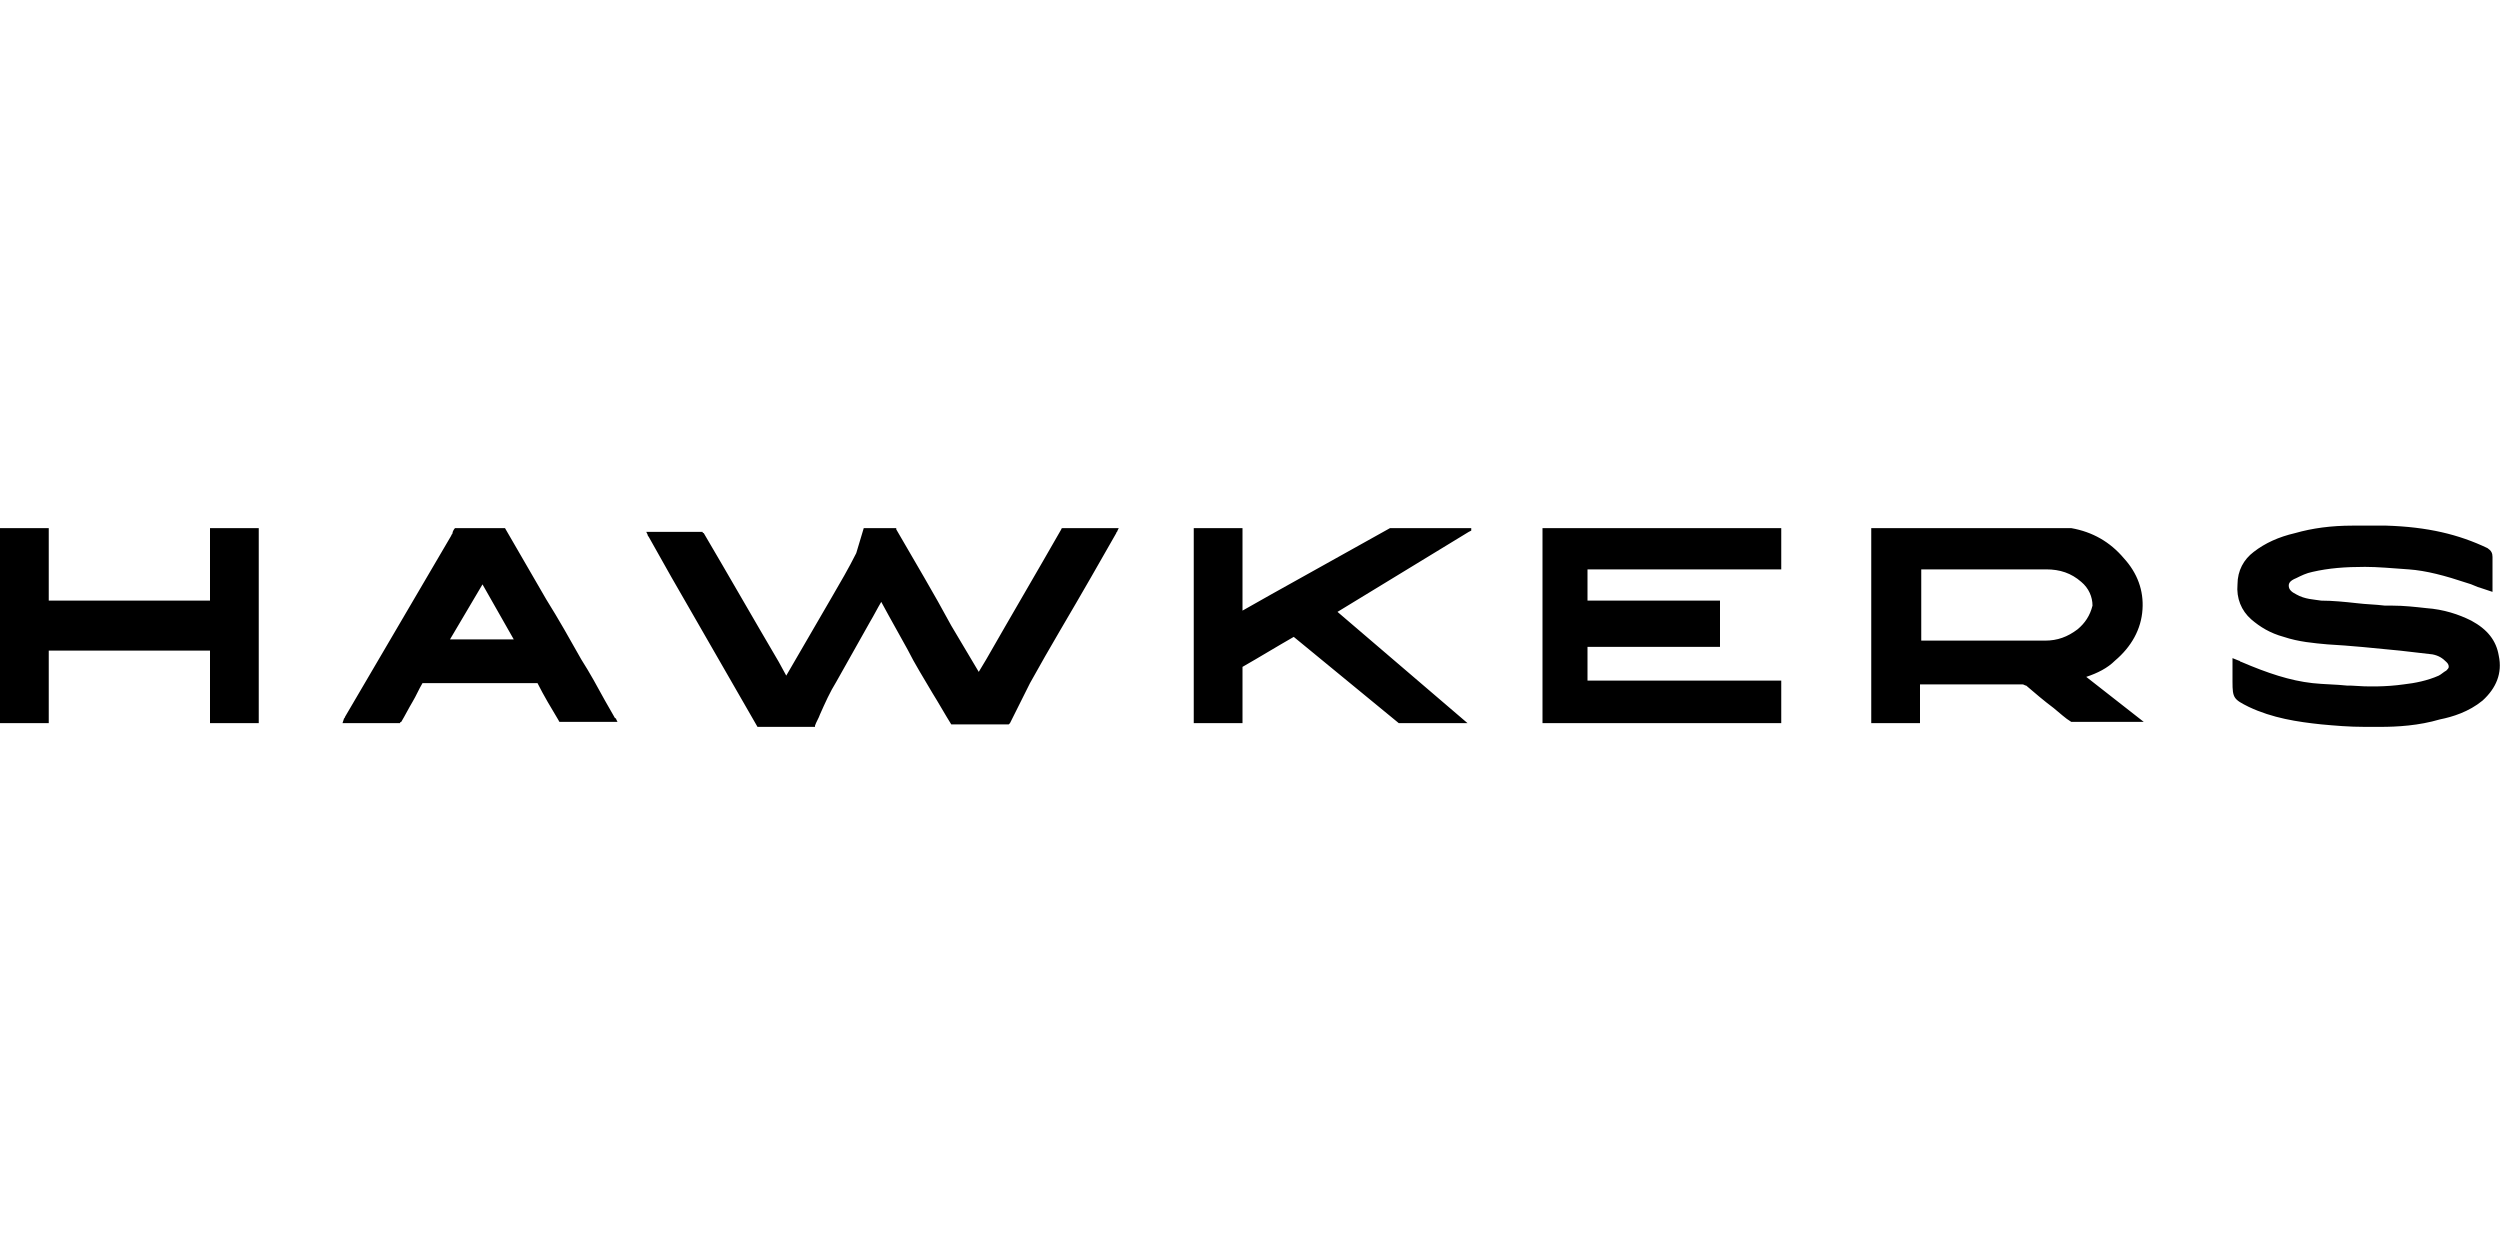 <?xml version="1.0"?>
<svg xmlns="http://www.w3.org/2000/svg" viewBox="0 -42.15 200 100"><path fill="currentColor" d="M199.9 10.3c-.2-1.2-.9-2.1-2.2-2.8-1-.5-2.2-.9-3.6-1-.9-.1-1.8-.2-2.7-.2h-.6c-.8-.1-1.5-.1-2.3-.2-.9-.1-1.9-.2-2.8-.2-.6-.1-1.3-.1-2-.5-.4-.2-.6-.4-.6-.7 0-.2.1-.4.6-.6.4-.2.8-.4 1.3-.5 1.3-.3 2.6-.4 4.2-.4 1 0 2.1.1 3.5.2s2.9.5 4.7 1.1c.4.1.7.3 1.1.4l.9.3V2.4c0-.3-.1-.5-.4-.7-2.3-1.1-4.8-1.7-8.1-1.8h-2.7c-1.7 0-3.2.2-4.6.6-1.3.3-2.4.8-3.3 1.5-.8.6-1.3 1.5-1.3 2.6-.1 1.1.3 2.1 1.1 2.8.7.6 1.5 1.1 2.6 1.4 1.2.4 2.4.5 3.5.6 1.8.1 3.8.3 5.8.5.9.1 1.8.2 2.6.3.5.1.8.3 1.1.6.1.1.2.2.2.4 0 .1-.1.2-.2.3-.2.1-.4.3-.6.4-.9.4-1.9.6-2.8.7-1.4.2-2.9.2-4.2.1h-.3c-.9-.1-1.9-.1-2.8-.2-1.8-.2-3.6-.8-5.7-1.7-.1 0-.1-.1-.2-.1l-.5-.2v1.9c0 1.3.1 1.4 1.3 2 1.9.9 3.9 1.2 5.8 1.4 1.1.1 2.2.2 3.5.2h1.2c1.4 0 3.1-.1 4.8-.6 1-.2 2.3-.6 3.4-1.5 1.1-1 1.6-2.2 1.3-3.6zm-30.7.4c1.3-1.1 2.1-2.5 2.2-4.1.1-1.5-.4-2.9-1.5-4.1-1.1-1.3-2.5-2.1-4.2-2.4h-16v15.6h3.9v-3.1h8.2c.1 0 .2.1.3.1.7.6 1.4 1.2 2.2 1.8.5.4.9.8 1.4 1.1h5.8l-4.6-3.6c.9-.3 1.7-.7 2.3-1.3zm-3-2.5c-.8.6-1.6.9-2.6.9h-9.9V3.4h10c1.1 0 2 .3 2.8 1 .6.5.9 1.2.9 1.9-.2.8-.6 1.4-1.2 1.9zM127 12.3V9.6h10.6V5.9H127V3.4h15.5V.1h-19.1v15.6h19.1v-3.4zM117.5.4l.2-.1V.1h-6.5c-3.2 1.8-6.3 3.5-9.5 5.3l-2.3 1.3V.1h-3.9v15.6h3.9v-4.5c1.4-.8 2.7-1.6 4.1-2.4l8.4 6.9h5.5L107 6.8 117.5.4zM49.2 15.3l-.8-1.4c-.6-1.1-1.2-2.2-1.9-3.3-.9-1.6-1.8-3.2-2.8-4.8L40.4.1h-4c-.1.1-.2.3-.2.4s-.1.1-.1.2l-8.5 14.5c0 .1-.1.1-.1.2l-.1.3H32s0-.1.1-.1c.3-.5.6-1.1.9-1.6.3-.5.5-1 .8-1.5H43c.5 1 1.1 2 1.7 3 0 0 0 .1.1.1h4.6l-.1-.2s0-.1-.1-.1zM36 9l2.6-4.4L41.1 9H36zM16.8.1v5.8H3.9V.1H0v15.6h3.9V9.9h12.9v5.8h3.9V.1h-3.9zm52.3 0h2.6v.1c1.5 2.6 3 5.1 4.4 7.7l2.2 3.7.6-1c2-3.5 4-6.9 6-10.4 0 0 0-.1.1-.1h4.5l-.1.2c0 .1-.1.1-.1.2l-2 3.5c-1.6 2.8-3.3 5.6-4.9 8.5l-1.2 2.4-.4.8-.1.1h-4.6c-.5-.8-1-1.7-1.5-2.5-.7-1.2-1.4-2.3-2-3.5l-1.5-2.7-.6-1.1c-.3.5-.6 1.1-.9 1.6l-2.7 4.8c-.5.8-.9 1.7-1.3 2.6-.1.3-.3.6-.4.9v.1h-4.6L53.7 4 51.9.8s-.1-.1-.1-.2l-.1-.2h4.5s0 .1.1.1c2 3.4 4 6.9 6 10.3l.6 1.1 3.6-6.2c.7-1.2 1.4-2.4 2-3.6l.6-2z"/></svg>

